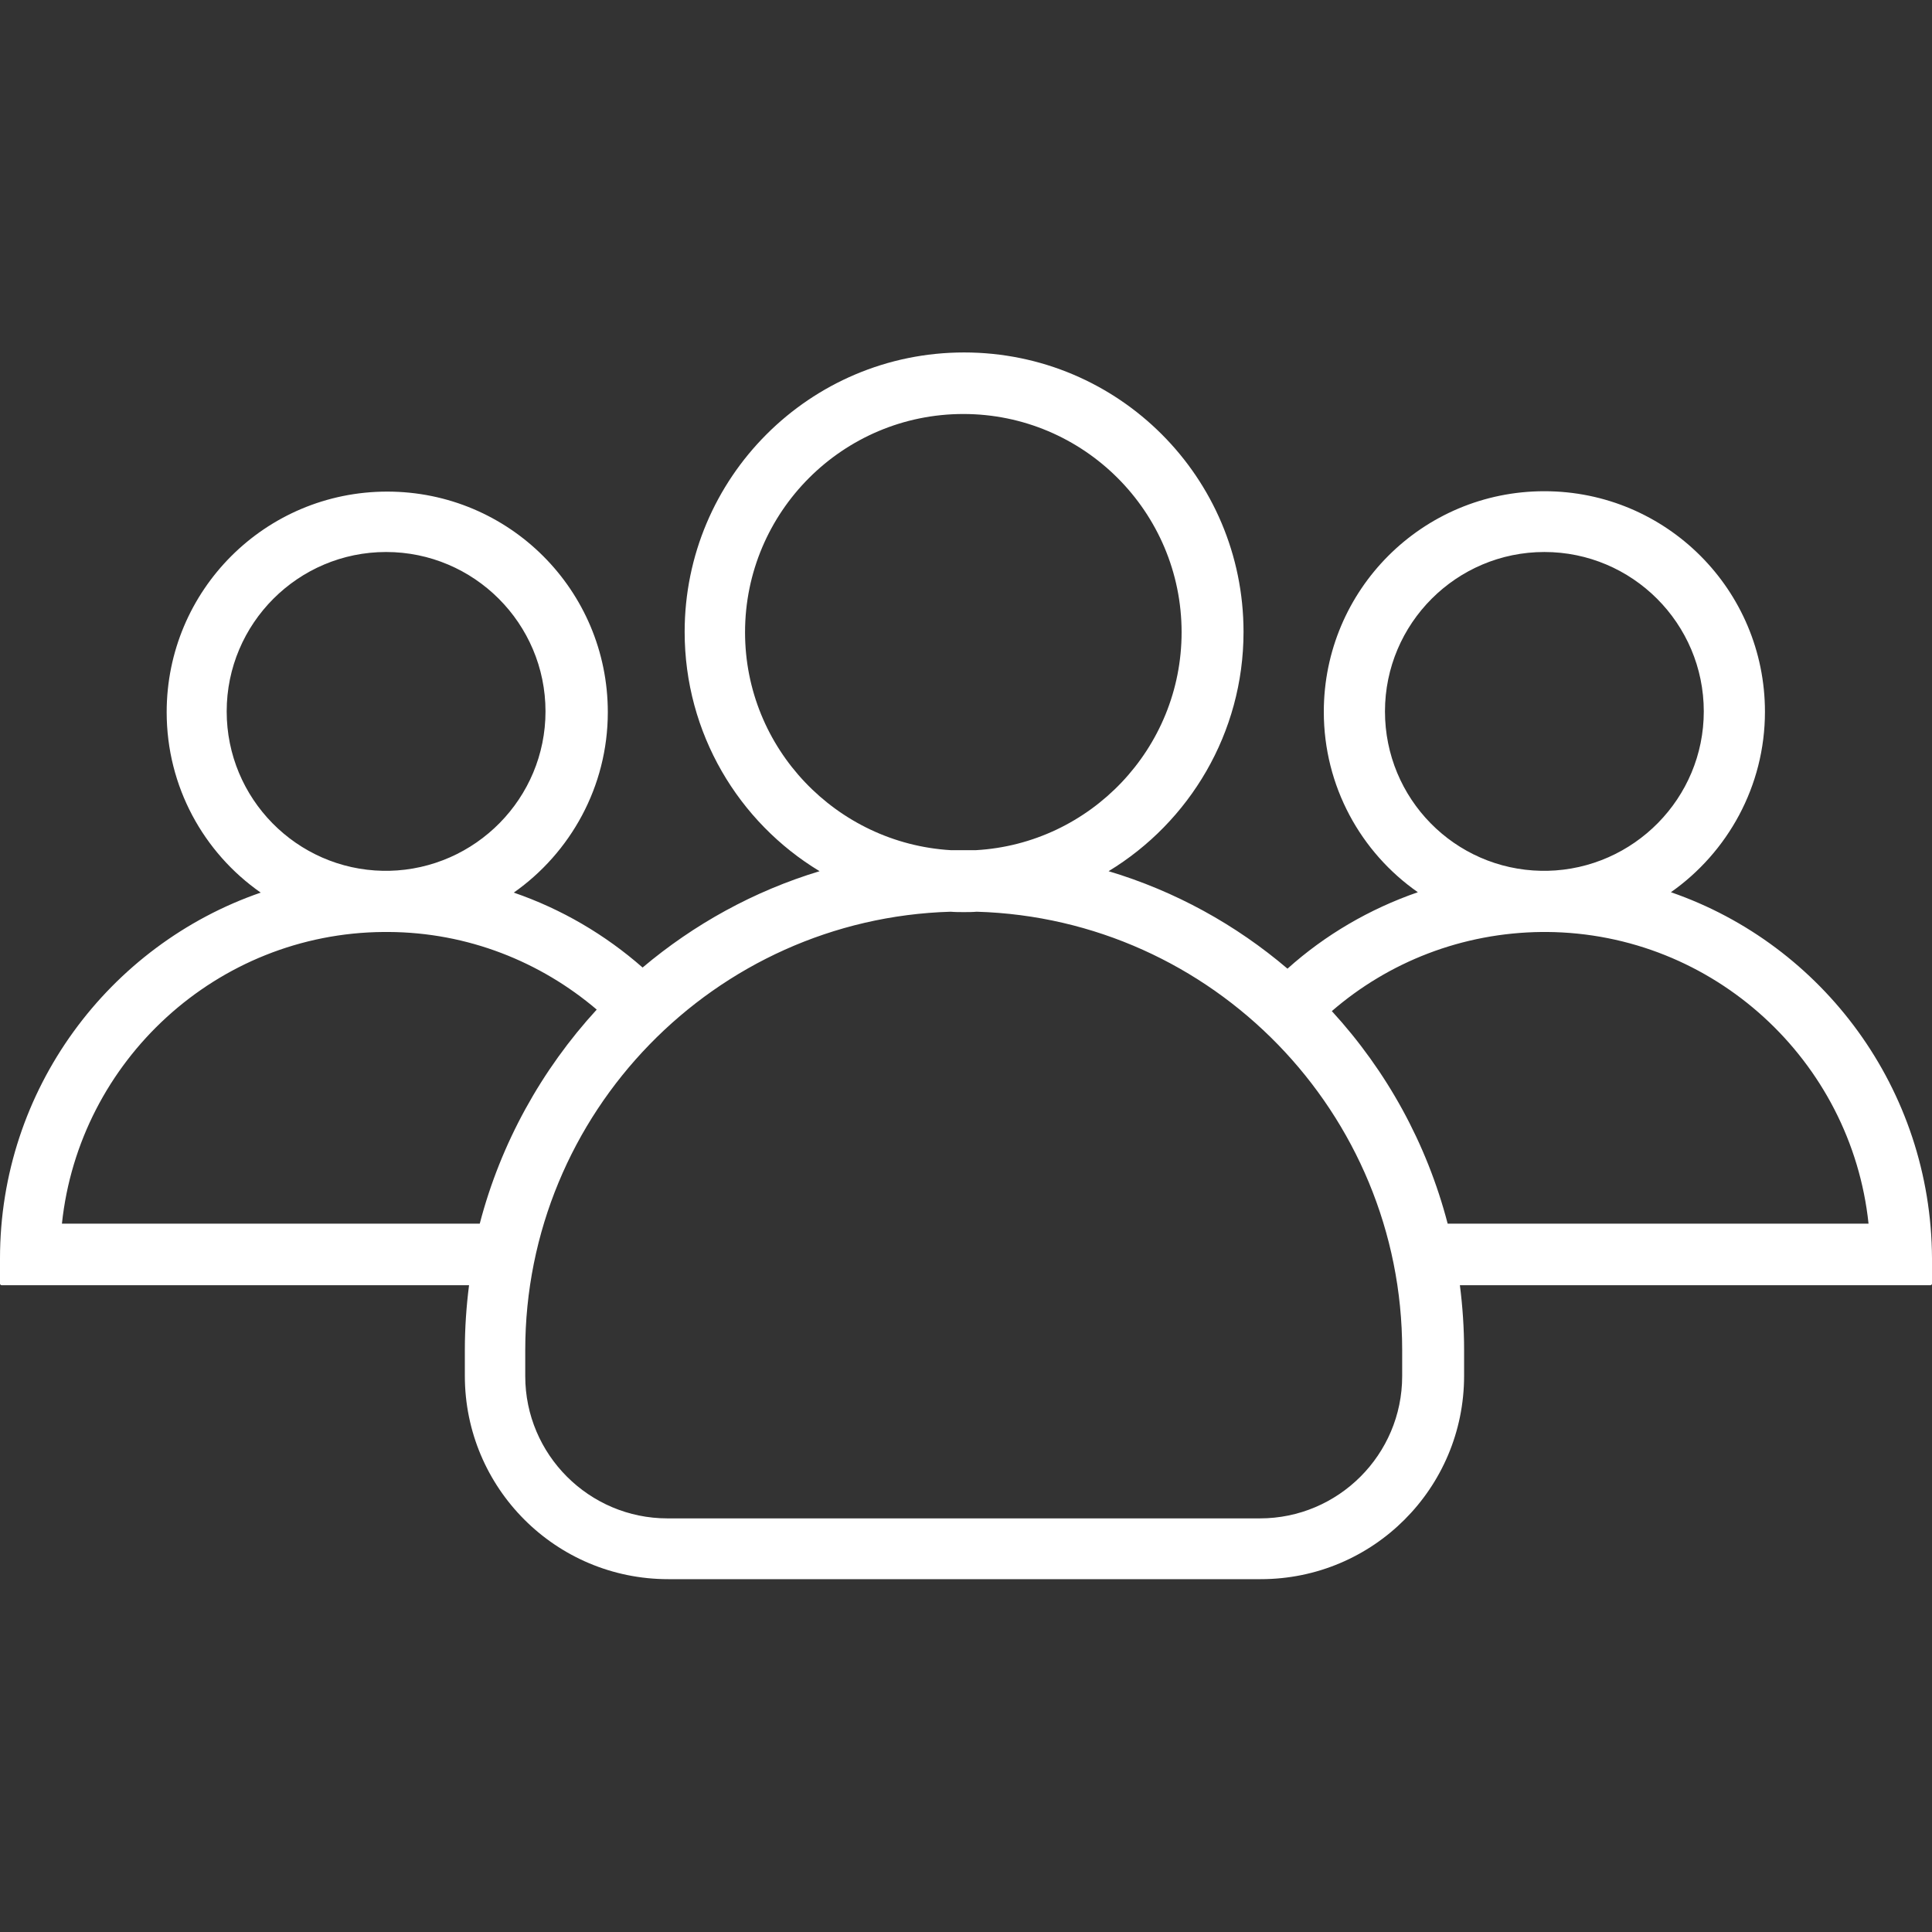 <?xml version="1.0" encoding="utf-8"?>
<!-- Generator: Adobe Illustrator 24.1.2, SVG Export Plug-In . SVG Version: 6.00 Build 0)  -->
<svg version="1.1" id="Capa_1" xmlns="http://www.w3.org/2000/svg" xmlns:xlink="http://www.w3.org/1999/xlink" x="0px" y="0px"
	 viewBox="0 0 505.4 505.4" style="enable-background:new 0 0 505.4 505.4;" xml:space="preserve">
<rect x="0" y="0" width="505.4" height="505.4" fill="#333333" stroke="none"/>
<style type="text/css">
	.st0{fill:#FFFFFF;}
</style>
<g>
	<g>
		<path class="st0" d="M437.1,233.4c14.8-10.4,24.6-27.7,24.6-47.2c0-31.9-25.8-57.7-57.7-57.7s-57.7,25.8-57.7,57.7
			c0,19.5,9.7,36.8,24.6,47.2c-12.7,4.4-24.3,11.2-34.1,20c-13.5-11.5-29.4-20.3-46.8-25.5c21.1-12.8,35.3-36.1,35.3-62.6
			c0-40.4-32.7-73.1-73.1-73.1s-73.1,32.8-73.1,73.1c0,26.5,14.1,49.8,35.3,62.6c-17.2,5.2-32.9,13.9-46.3,25.2
			c-9.8-8.6-21.2-15.3-33.7-19.6c14.8-10.4,24.6-27.7,24.6-47.2c0-31.9-25.8-57.7-57.7-57.7s-57.7,25.8-57.7,57.7
			c0,19.5,9.7,36.8,24.6,47.2C28.5,247.2,0,285,0,329.2v6.6c0,0.2,0.2,0.4,0.4,0.4h122.3c-0.7,5.5-1.1,11.2-1.1,16.9v6.8
			c0,29.4,23.8,53.2,53.2,53.2h155c29.4,0,53.2-23.8,53.2-53.2v-6.8c0-5.7-0.4-11.4-1.1-16.9H505c0.2,0,0.4-0.2,0.4-0.4v-6.6
			C505.2,284.9,476.8,247.1,437.1,233.4z M362.3,186.1c0-23,18.7-41.7,41.7-41.7s41.7,18.7,41.7,41.7c0,22.7-18.3,41.2-40.9,41.7
			c-0.3,0-0.5,0-0.8,0s-0.5,0-0.8,0C380.5,227.4,362.3,208.9,362.3,186.1z M194.9,165.4c0-31.5,25.6-57.1,57.1-57.1
			s57.1,25.6,57.1,57.1c0,30.4-23.9,55.3-53.8,57c-1.1,0-2.2,0-3.3,0s-2.2,0-3.3,0C218.8,220.6,194.9,195.8,194.9,165.4z
			 M59.3,186.1c0-23,18.7-41.7,41.7-41.7s41.7,18.7,41.7,41.7c0,22.7-18.3,41.2-40.9,41.7c-0.3,0-0.5,0-0.8,0s-0.5,0-0.8,0
			C77.6,227.4,59.3,208.9,59.3,186.1z M125.5,320.1H16.2c4.5-42.6,40.5-76,84.2-76.3c0.2,0,0.4,0,0.6,0s0.4,0,0.6,0
			c20.8,0.1,39.8,7.8,54.5,20.3C141.7,279.8,131,299,125.5,320.1z M366.8,360c0,20.5-16.7,37.2-37.2,37.2h-155
			c-20.5,0-37.2-16.7-37.2-37.2v-6.8c0-62.1,49.6-112.9,111.3-114.7c1.1,0.1,2.3,0.1,3.4,0.1s2.3,0,3.4-0.1
			c61.7,1.8,111.3,52.6,111.3,114.7V360z M378.7,320.1c-5.5-21.1-16-40-30.3-55.6c14.8-12.8,34-20.5,55-20.7c0.2,0,0.4,0,0.6,0
			s0.4,0,0.6,0c43.7,0.3,79.7,33.7,84.2,76.3H378.7z"/>
	</g>
</g>
</svg>
